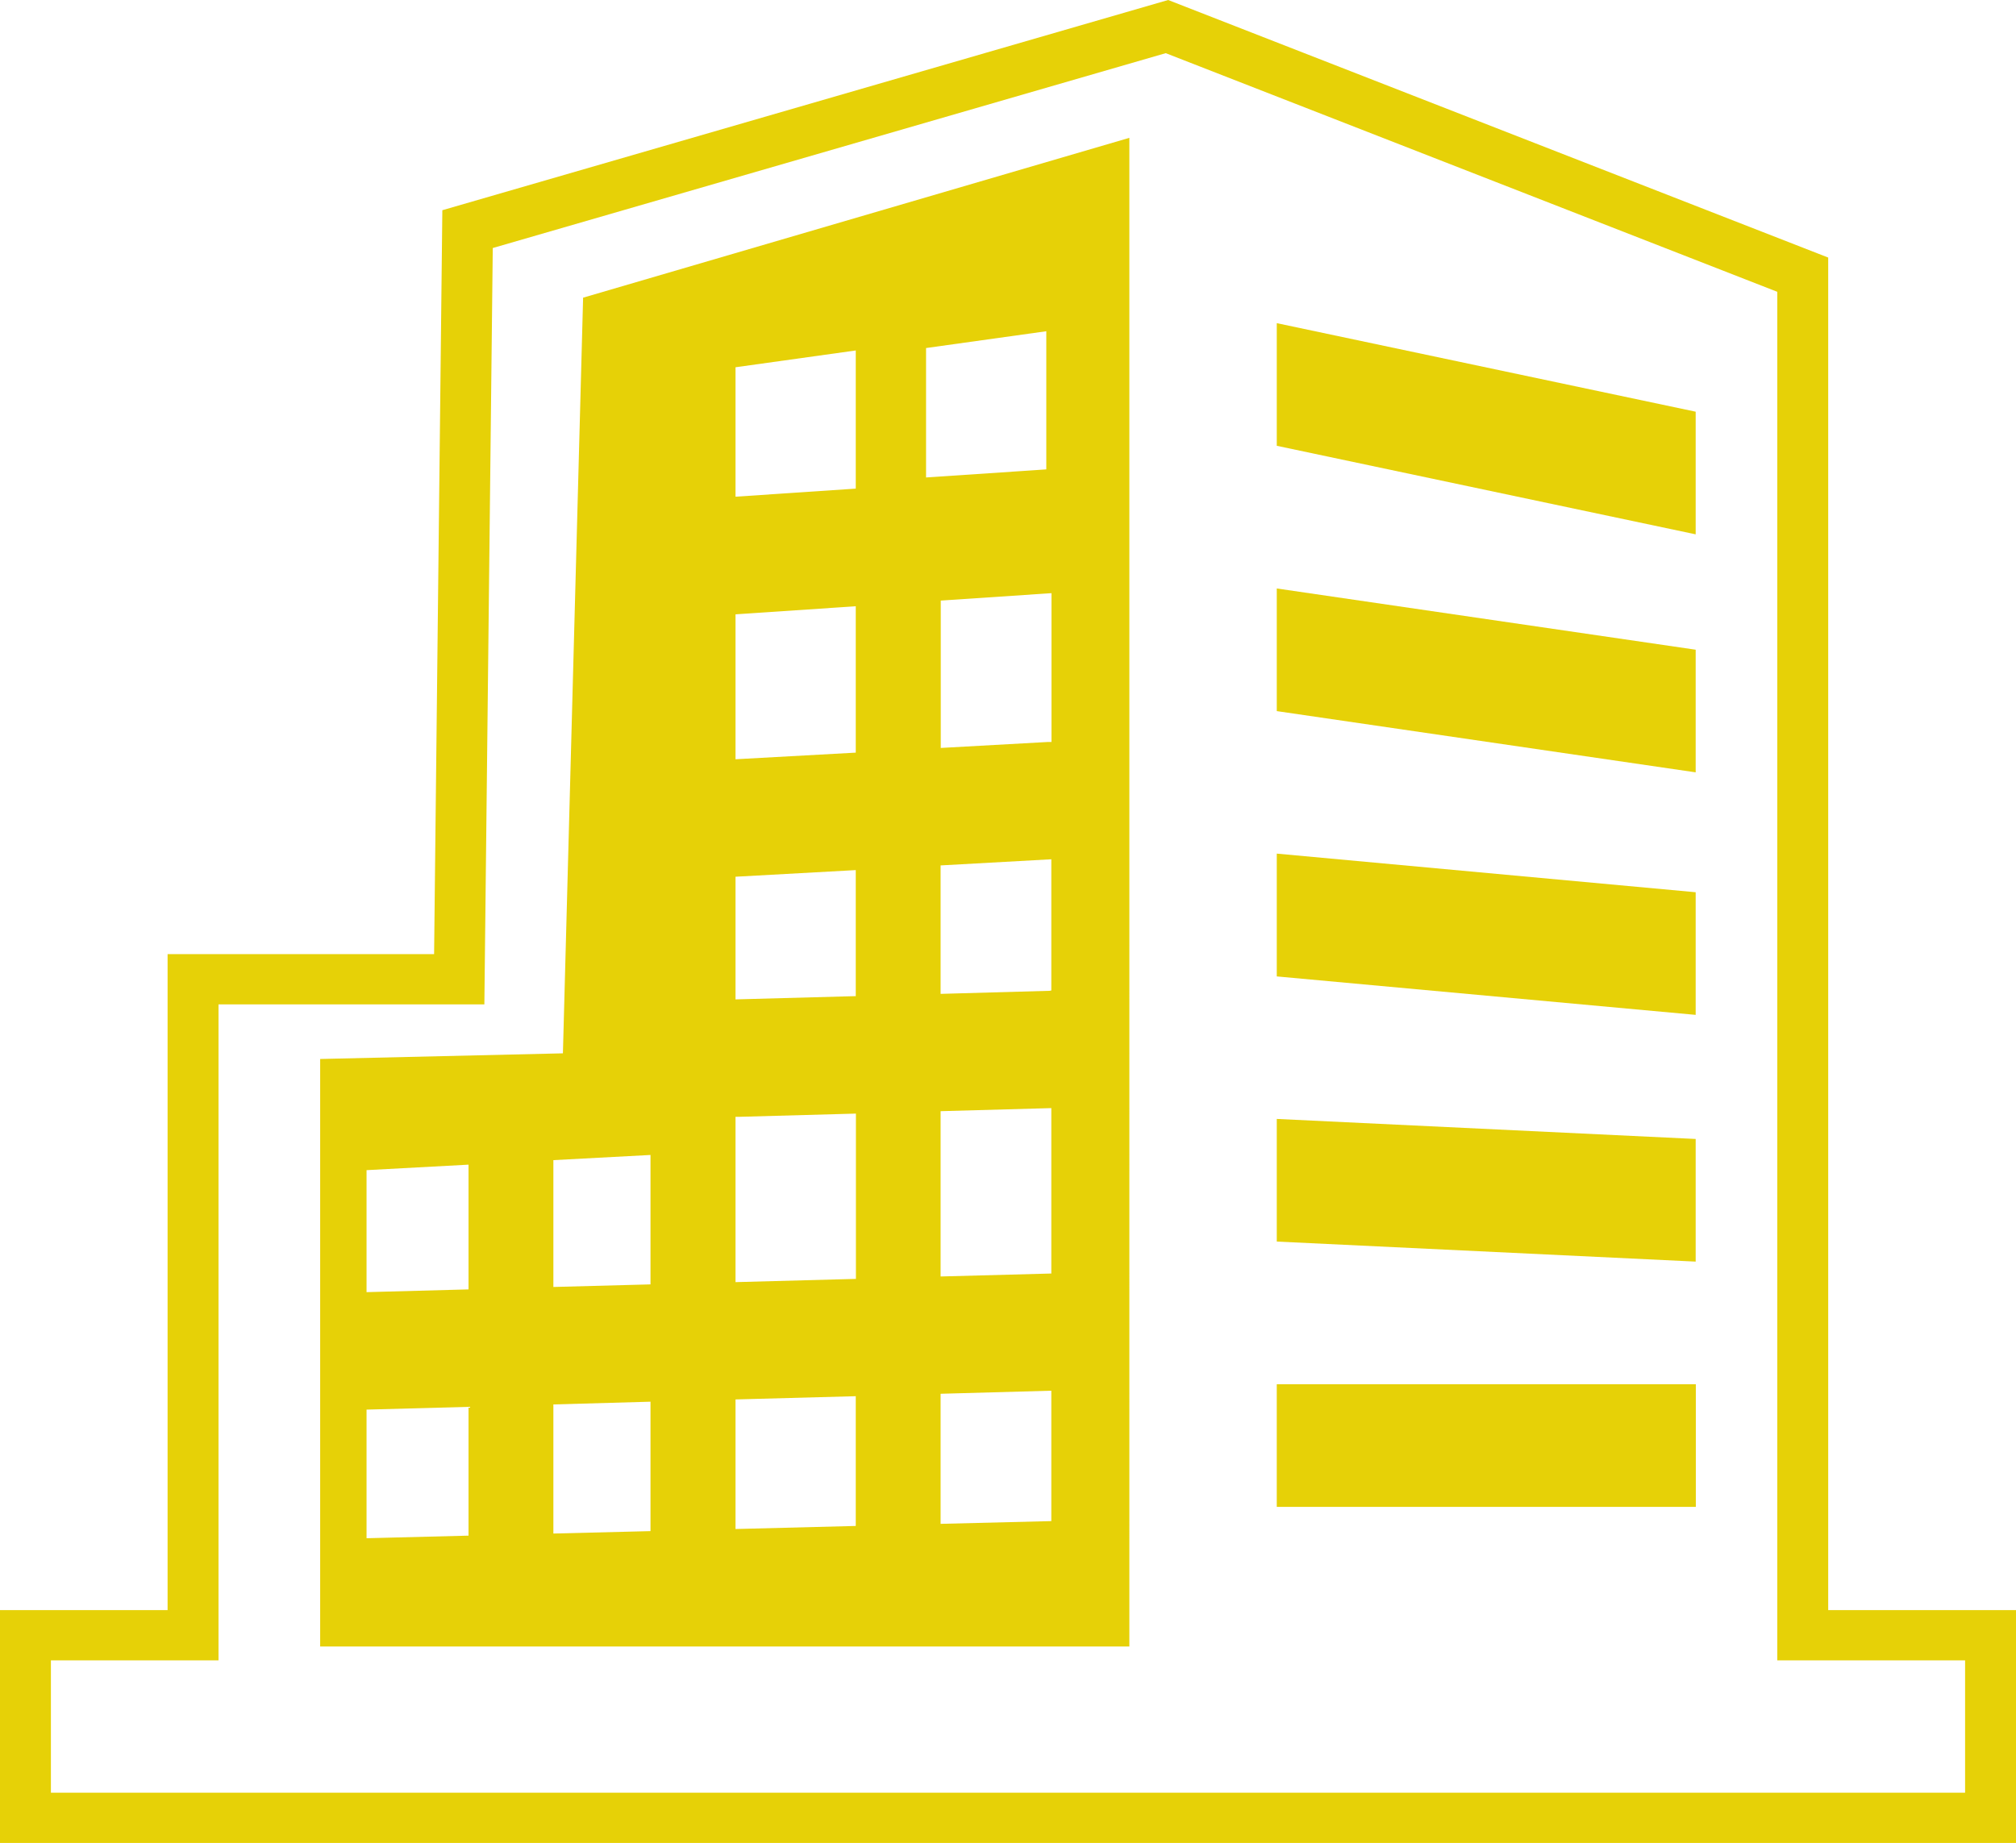 <?xml version="1.0" encoding="UTF-8"?><svg id="Calque_2" xmlns="http://www.w3.org/2000/svg" viewBox="0 0 124.74 114.05"><defs><style>.cls-1{fill:#e6d107;stroke-width:0px;}</style></defs><g id="Calque_2-2"><path class="cls-1" d="M3.15,102.76h10.37v-40.6h16.45l.52-46.81L72.13,3.29l37.84,14.77v84.7h11.62v8.19H3.15v-8.19ZM72.28,0L27.37,13.01l-.51,46.04H10.37v40.6H0v14.41h124.74v-14.41h-11.62V15.94L72.28,0Z"/><path class="cls-1" d="M65.05,45.92h-.2s-6.64.37-6.64.37v-9.12l6.85-.46v9.21ZM65.05,61.3l-.1.02-6.75.19v-7.95l6.85-.38v8.12ZM65.05,78.82h-.1s-6.75.18-6.75.18v-10.23l6.85-.19v10.24ZM65.05,94.14l-6.85.17v-8.05l6.85-.19v8.06ZM57.3,21.54l7.44-1.04v8.55l-7.44.5v-8ZM52.95,30.24l-7.44.5v-8.01l7.44-1.04v8.55ZM52.95,46.58l-7.44.41v-8.97l7.44-.5v9.06ZM52.95,61.65l-7.38.2h-.06s0-3.35,0-3.35v-4.24l7.44-.41v7.8ZM52.95,79.15l-7.44.2v-10.23h.2s7.25-.2,7.25-.2v10.23ZM52.95,94.44l-7.44.19v-8.02l7.44-.2v8.03ZM40.25,79.49l-6.01.16v-7.85l6.01-.32v8.01ZM40.25,94.76l-6.01.15v-7.99l6.01-.17v8.01ZM28.99,79.8l-6.31.17v-7.55l6.31-.34v7.71ZM28.99,95.04l-6.31.16v-7.96l6.31-.17v7.98ZM36.08,18.41l-1.25,46.78-15.02.35v36.36h50.07V8.53l-33.79,9.89Z"/><rect class="cls-1" x="79" y="85.67" width="25.93" height="7.59"/><polygon class="cls-1" points="104.92 78.08 79 76.84 79 69.25 104.92 70.49 104.92 78.08"/><polygon class="cls-1" points="104.92 62.81 79 60.43 79 52.83 104.92 55.22 104.92 62.81"/><polygon class="cls-1" points="104.92 47.8 79 44.01 79 36.42 104.92 40.21 104.92 47.8"/><polygon class="cls-1" points="104.92 33.07 79 27.59 79 20 104.92 25.48 104.92 33.07"/></g></svg>